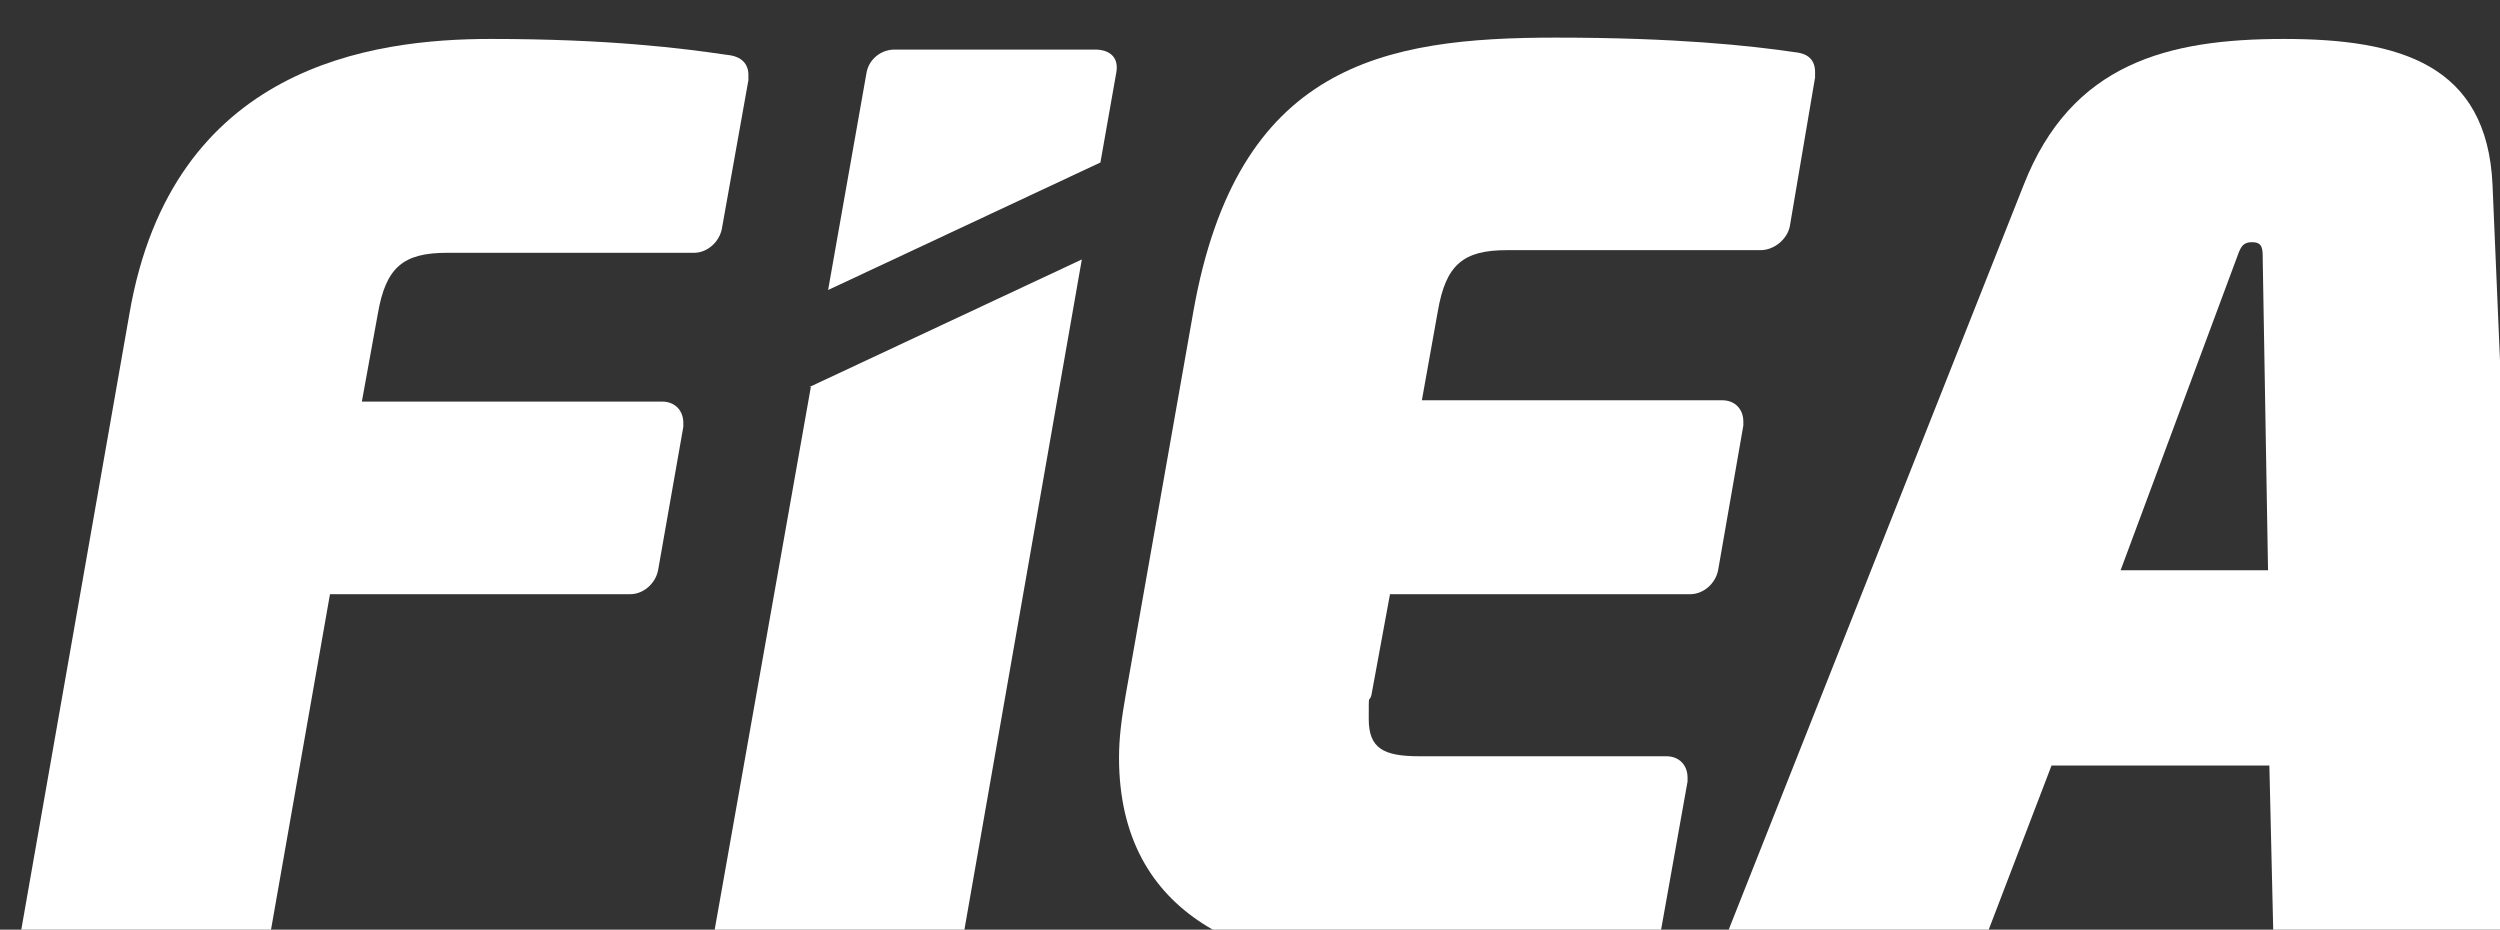 <?xml version="1.0" encoding="UTF-8" standalone="no"?>
<!-- Created with Inkscape (http://www.inkscape.org/) -->

<svg
   width="49.874mm"
   height="18.547mm"
   viewBox="0 0 49.874 18.547"
   version="1.1"
   id="svg1"
   inkscape:version="1.4 (e7c3feb1, 2024-10-09)"
   sodipodi:docname="fiea.svg"
   xmlns:inkscape="http://www.inkscape.org/namespaces/inkscape"
   xmlns:sodipodi="http://sodipodi.sourceforge.net/DTD/sodipodi-0.dtd"
   xmlns="http://www.w3.org/2000/svg"
   xmlns:svg="http://www.w3.org/2000/svg">
  <rect x="0" y="0" width="49.874" height="18.547" fill="#333333" stroke="none"/>
  <sodipodi:namedview
     id="namedview1"
     pagecolor="#ffffff"
     bordercolor="#000000"
     borderopacity="0.25"
     inkscape:showpageshadow="2"
     inkscape:pageopacity="0.0"
     inkscape:pagecheckerboard="0"
     inkscape:deskcolor="#d1d1d1"
     inkscape:document-units="mm"
     inkscape:zoom="0.78216891"
     inkscape:cx="-23.65218"
     inkscape:cy="-124.01413"
     inkscape:window-width="1200"
     inkscape:window-height="1027"
     inkscape:window-x="2201"
     inkscape:window-y="25"
     inkscape:window-maximized="0"
     inkscape:current-layer="layer1" />
  <defs
     id="defs1" />
  <g
     inkscape:label="Layer 1"
     inkscape:groupmode="layer"
     id="layer1"
     transform="translate(-111.125,-18.785)">
    <g
       id="g83"
       style="display:inline"
       transform="matrix(0.265,0,0,0.265,-148.458,-457.597)">
      <path
         class="st5"
         d="m 1063.6,1803.1 c 0.2,-1.2 -0.6,-1.7 -1.6,-1.7 h -15.1 c -1,0 -1.9,0.7 -2.1,1.7 l -2.9,16.4 20.5,-9.6 z"
         id="path78"
         style="fill:#ffffff" />
      <g
         id="g82">
        <path
           class="st5"
           d="m 999.9,1868 4.5,-25.6 h 22.6 c 1,0 1.9,-0.8 2.1,-1.8 l 1.9,-10.8 v -0.3 c 0,-0.9 -0.6,-1.6 -1.6,-1.6 h -22.6 l 1.2,-6.6 c 0.6,-3.5 1.9,-4.6 5.2,-4.6 h 18.6 c 1,0 1.9,-0.8 2.1,-1.8 l 2,-11.2 v -0.4 c 0,-0.8 -0.5,-1.4 -1.6,-1.5 -3.4,-0.5 -8.9,-1.2 -17.8,-1.2 -8.9,0 -24,2 -27.2,20.7 l -8.2,46.7 v 0.4 c 0,0.8 0.5,1.5 1.5,1.5 h 15 c 1,0 2,-0.8 2.2,-1.8 z"
           id="path79"
           style="fill:#ffffff" />
        <path
           class="st5"
           d="m 1093.5,1816.5 h 18.6 c 1,0 2,-0.8 2.2,-1.8 l 1.9,-11.2 v -0.4 c 0,-0.9 -0.5,-1.4 -1.5,-1.5 -3.4,-0.5 -9,-1.1 -18,-1.1 -13,0 -24,2 -27.3,20.6 l -5.1,28.9 c -0.3,1.7 -0.5,3.2 -0.5,4.7 0,12.1 9.9,15.9 20.6,15.9 10.7,0 14.5,-0.6 18.1,-1.1 1.2,-0.2 1.9,-0.7 2.1,-1.8 l 2,-11.2 v -0.3 c 0,-0.9 -0.6,-1.6 -1.6,-1.6 h -18.6 c -2.7,0 -3.8,-0.6 -3.8,-2.8 0,-2.2 0,-1.1 0.2,-1.8 l 1.4,-7.6 h 22.6 c 1,0 1.9,-0.8 2.1,-1.8 l 1.9,-10.9 v -0.3 c 0,-0.9 -0.6,-1.6 -1.6,-1.6 h -22.6 l 1.2,-6.7 c 0.6,-3.5 1.9,-4.6 5.2,-4.6 z"
           id="path80"
           style="fill:#ffffff" />
        <path
           class="st5"
           d="m 1167.2,1811.6 c -0.4,-9.1 -7,-11 -15.7,-11 -8.7,0 -16,1.8 -19.6,11 l -22.3,56.3 c 0,0.3 -0.2,0.6 -0.2,0.7 0,0.7 0.5,1.2 1.3,1.2 h 16.3 c 0.9,0 1.7,-0.8 2.1,-1.7 l 4.9,-12.8 h 16.4 l 0.3,12.8 c 0,0.9 0.6,1.7 1.6,1.7 h 15.6 c 1,0 1.7,-0.8 1.7,-1.8 v 0 c 0,0 -2.4,-56.4 -2.4,-56.4 z m -28,29 8.7,-23.4 c 0.3,-0.8 0.4,-1.3 1.2,-1.3 0.8,0 0.8,0.5 0.8,1.3 l 0.4,23.4 h -11 z"
           id="path81"
           style="fill:#ffffff" />
        <path
           class="st5"
           d="m 1040.6,1826.8 -7.3,41.2 c -0.2,0.9 0.4,1.8 1.5,1.8 h 15.1 c 1.4,0 2,-0.8 2.2,-1.8 l 8.9,-50.8 -20.5,9.6 z"
           id="path82"
           style="fill:#ffffff" />
      </g>
    </g>
  </g>
</svg>
